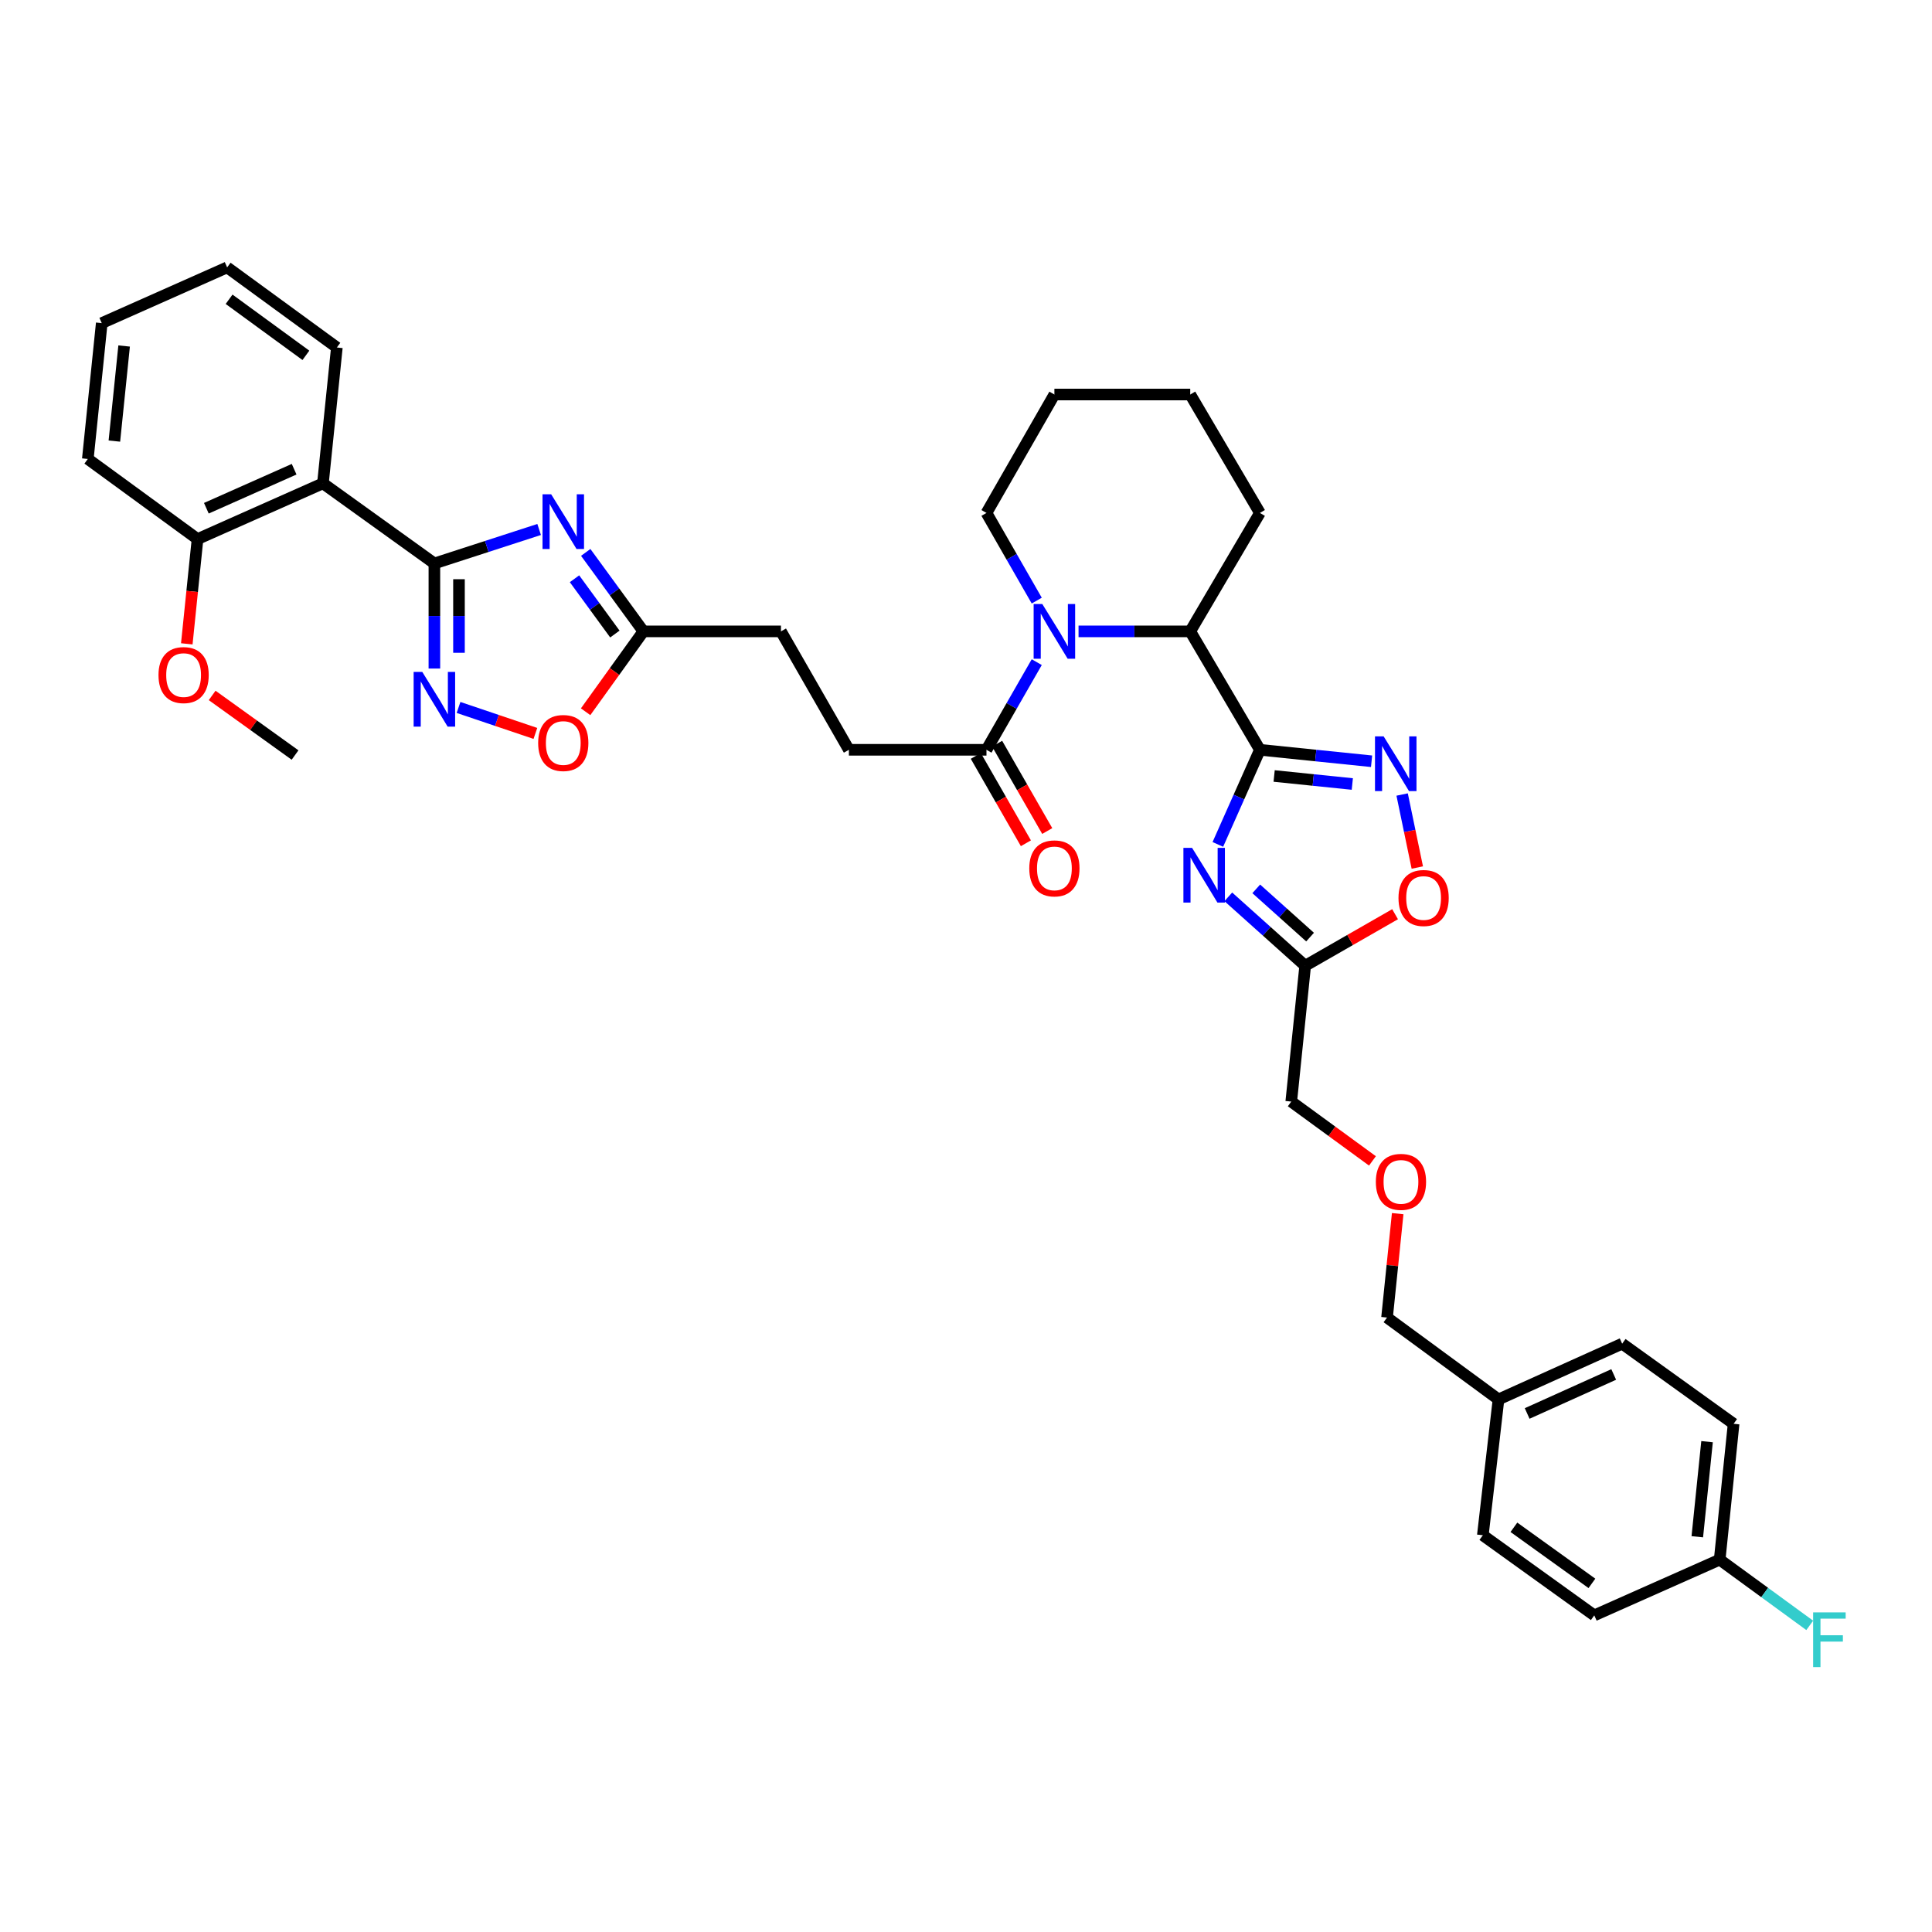 <?xml version='1.0' encoding='iso-8859-1'?>
<svg version='1.1' baseProfile='full'
              xmlns='http://www.w3.org/2000/svg'
                      xmlns:rdkit='http://www.rdkit.org/xml'
                      xmlns:xlink='http://www.w3.org/1999/xlink'
                  xml:space='preserve'
width='1000px' height='1000px' viewBox='0 0 1000 1000'>
<!-- END OF HEADER -->
<rect style='opacity:1.0;fill:#FFFFFF;stroke:none' width='1000' height='1000' x='0' y='0'> </rect>
<path class='bond-0' d='M 652.123,388.093 L 641.239,412.579' style='fill:none;fill-rule:evenodd;stroke:#000000;stroke-width:6px;stroke-linecap:butt;stroke-linejoin:miter;stroke-opacity:1' />
<path class='bond-0' d='M 641.239,412.579 L 630.356,437.065' style='fill:none;fill-rule:evenodd;stroke:#0000FF;stroke-width:6px;stroke-linecap:butt;stroke-linejoin:miter;stroke-opacity:1' />
<path class='bond-1' d='M 652.123,388.093 L 681.025,391.059' style='fill:none;fill-rule:evenodd;stroke:#000000;stroke-width:6px;stroke-linecap:butt;stroke-linejoin:miter;stroke-opacity:1' />
<path class='bond-1' d='M 681.025,391.059 L 709.927,394.025' style='fill:none;fill-rule:evenodd;stroke:#0000FF;stroke-width:6px;stroke-linecap:butt;stroke-linejoin:miter;stroke-opacity:1' />
<path class='bond-1' d='M 659.494,401.648 L 679.725,403.724' style='fill:none;fill-rule:evenodd;stroke:#000000;stroke-width:6px;stroke-linecap:butt;stroke-linejoin:miter;stroke-opacity:1' />
<path class='bond-1' d='M 679.725,403.724 L 699.957,405.8' style='fill:none;fill-rule:evenodd;stroke:#0000FF;stroke-width:6px;stroke-linecap:butt;stroke-linejoin:miter;stroke-opacity:1' />
<path class='bond-2' d='M 652.123,388.093 L 616.065,326.8' style='fill:none;fill-rule:evenodd;stroke:#000000;stroke-width:6px;stroke-linecap:butt;stroke-linejoin:miter;stroke-opacity:1' />
<path class='bond-3' d='M 224.837,291.641 L 251.946,282.849' style='fill:none;fill-rule:evenodd;stroke:#000000;stroke-width:6px;stroke-linecap:butt;stroke-linejoin:miter;stroke-opacity:1' />
<path class='bond-3' d='M 251.946,282.849 L 279.055,274.057' style='fill:none;fill-rule:evenodd;stroke:#0000FF;stroke-width:6px;stroke-linecap:butt;stroke-linejoin:miter;stroke-opacity:1' />
<path class='bond-4' d='M 224.837,291.641 L 167.15,250.173' style='fill:none;fill-rule:evenodd;stroke:#000000;stroke-width:6px;stroke-linecap:butt;stroke-linejoin:miter;stroke-opacity:1' />
<path class='bond-5' d='M 224.837,291.641 L 224.837,318.838' style='fill:none;fill-rule:evenodd;stroke:#000000;stroke-width:6px;stroke-linecap:butt;stroke-linejoin:miter;stroke-opacity:1' />
<path class='bond-5' d='M 224.837,318.838 L 224.837,346.034' style='fill:none;fill-rule:evenodd;stroke:#0000FF;stroke-width:6px;stroke-linecap:butt;stroke-linejoin:miter;stroke-opacity:1' />
<path class='bond-5' d='M 237.568,299.8 L 237.568,318.838' style='fill:none;fill-rule:evenodd;stroke:#000000;stroke-width:6px;stroke-linecap:butt;stroke-linejoin:miter;stroke-opacity:1' />
<path class='bond-5' d='M 237.568,318.838 L 237.568,337.875' style='fill:none;fill-rule:evenodd;stroke:#0000FF;stroke-width:6px;stroke-linecap:butt;stroke-linejoin:miter;stroke-opacity:1' />
<path class='bond-6' d='M 635.768,464.202 L 655.665,482.038' style='fill:none;fill-rule:evenodd;stroke:#0000FF;stroke-width:6px;stroke-linecap:butt;stroke-linejoin:miter;stroke-opacity:1' />
<path class='bond-6' d='M 655.665,482.038 L 675.562,499.873' style='fill:none;fill-rule:evenodd;stroke:#000000;stroke-width:6px;stroke-linecap:butt;stroke-linejoin:miter;stroke-opacity:1' />
<path class='bond-6' d='M 650.235,460.073 L 664.163,472.558' style='fill:none;fill-rule:evenodd;stroke:#0000FF;stroke-width:6px;stroke-linecap:butt;stroke-linejoin:miter;stroke-opacity:1' />
<path class='bond-6' d='M 664.163,472.558 L 678.091,485.042' style='fill:none;fill-rule:evenodd;stroke:#000000;stroke-width:6px;stroke-linecap:butt;stroke-linejoin:miter;stroke-opacity:1' />
<path class='bond-7' d='M 303.17,285.923 L 318.093,306.362' style='fill:none;fill-rule:evenodd;stroke:#0000FF;stroke-width:6px;stroke-linecap:butt;stroke-linejoin:miter;stroke-opacity:1' />
<path class='bond-7' d='M 318.093,306.362 L 333.016,326.8' style='fill:none;fill-rule:evenodd;stroke:#000000;stroke-width:6px;stroke-linecap:butt;stroke-linejoin:miter;stroke-opacity:1' />
<path class='bond-7' d='M 297.365,299.562 L 307.811,313.869' style='fill:none;fill-rule:evenodd;stroke:#0000FF;stroke-width:6px;stroke-linecap:butt;stroke-linejoin:miter;stroke-opacity:1' />
<path class='bond-7' d='M 307.811,313.869 L 318.257,328.176' style='fill:none;fill-rule:evenodd;stroke:#000000;stroke-width:6px;stroke-linecap:butt;stroke-linejoin:miter;stroke-opacity:1' />
<path class='bond-8' d='M 558.252,326.8 L 587.158,326.8' style='fill:none;fill-rule:evenodd;stroke:#0000FF;stroke-width:6px;stroke-linecap:butt;stroke-linejoin:miter;stroke-opacity:1' />
<path class='bond-8' d='M 587.158,326.8 L 616.065,326.8' style='fill:none;fill-rule:evenodd;stroke:#000000;stroke-width:6px;stroke-linecap:butt;stroke-linejoin:miter;stroke-opacity:1' />
<path class='bond-9' d='M 536.618,342.727 L 523.606,365.41' style='fill:none;fill-rule:evenodd;stroke:#0000FF;stroke-width:6px;stroke-linecap:butt;stroke-linejoin:miter;stroke-opacity:1' />
<path class='bond-9' d='M 523.606,365.41 L 510.595,388.093' style='fill:none;fill-rule:evenodd;stroke:#000000;stroke-width:6px;stroke-linecap:butt;stroke-linejoin:miter;stroke-opacity:1' />
<path class='bond-10' d='M 536.619,310.873 L 523.607,288.186' style='fill:none;fill-rule:evenodd;stroke:#0000FF;stroke-width:6px;stroke-linecap:butt;stroke-linejoin:miter;stroke-opacity:1' />
<path class='bond-10' d='M 523.607,288.186 L 510.595,265.499' style='fill:none;fill-rule:evenodd;stroke:#000000;stroke-width:6px;stroke-linecap:butt;stroke-linejoin:miter;stroke-opacity:1' />
<path class='bond-11' d='M 725.744,411.24 L 729.67,430.138' style='fill:none;fill-rule:evenodd;stroke:#0000FF;stroke-width:6px;stroke-linecap:butt;stroke-linejoin:miter;stroke-opacity:1' />
<path class='bond-11' d='M 729.67,430.138 L 733.597,449.035' style='fill:none;fill-rule:evenodd;stroke:#FF0000;stroke-width:6px;stroke-linecap:butt;stroke-linejoin:miter;stroke-opacity:1' />
<path class='bond-12' d='M 237.337,366.176 L 257.227,372.897' style='fill:none;fill-rule:evenodd;stroke:#0000FF;stroke-width:6px;stroke-linecap:butt;stroke-linejoin:miter;stroke-opacity:1' />
<path class='bond-12' d='M 257.227,372.897 L 277.117,379.617' style='fill:none;fill-rule:evenodd;stroke:#FF0000;stroke-width:6px;stroke-linecap:butt;stroke-linejoin:miter;stroke-opacity:1' />
<path class='bond-13' d='M 167.15,250.173 L 102.243,279.023' style='fill:none;fill-rule:evenodd;stroke:#000000;stroke-width:6px;stroke-linecap:butt;stroke-linejoin:miter;stroke-opacity:1' />
<path class='bond-13' d='M 152.243,242.866 L 106.808,263.062' style='fill:none;fill-rule:evenodd;stroke:#000000;stroke-width:6px;stroke-linecap:butt;stroke-linejoin:miter;stroke-opacity:1' />
<path class='bond-14' d='M 167.15,250.173 L 174.358,179.861' style='fill:none;fill-rule:evenodd;stroke:#000000;stroke-width:6px;stroke-linecap:butt;stroke-linejoin:miter;stroke-opacity:1' />
<path class='bond-15' d='M 616.065,326.8 L 652.123,265.499' style='fill:none;fill-rule:evenodd;stroke:#000000;stroke-width:6px;stroke-linecap:butt;stroke-linejoin:miter;stroke-opacity:1' />
<path class='bond-16' d='M 675.562,499.873 L 668.348,570.184' style='fill:none;fill-rule:evenodd;stroke:#000000;stroke-width:6px;stroke-linecap:butt;stroke-linejoin:miter;stroke-opacity:1' />
<path class='bond-17' d='M 675.562,499.873 L 698.826,486.531' style='fill:none;fill-rule:evenodd;stroke:#000000;stroke-width:6px;stroke-linecap:butt;stroke-linejoin:miter;stroke-opacity:1' />
<path class='bond-17' d='M 698.826,486.531 L 722.089,473.19' style='fill:none;fill-rule:evenodd;stroke:#FF0000;stroke-width:6px;stroke-linecap:butt;stroke-linejoin:miter;stroke-opacity:1' />
<path class='bond-18' d='M 505.073,391.261 L 518.039,413.867' style='fill:none;fill-rule:evenodd;stroke:#000000;stroke-width:6px;stroke-linecap:butt;stroke-linejoin:miter;stroke-opacity:1' />
<path class='bond-18' d='M 518.039,413.867 L 531.005,436.474' style='fill:none;fill-rule:evenodd;stroke:#FF0000;stroke-width:6px;stroke-linecap:butt;stroke-linejoin:miter;stroke-opacity:1' />
<path class='bond-18' d='M 516.116,384.926 L 529.083,407.533' style='fill:none;fill-rule:evenodd;stroke:#000000;stroke-width:6px;stroke-linecap:butt;stroke-linejoin:miter;stroke-opacity:1' />
<path class='bond-18' d='M 529.083,407.533 L 542.049,430.14' style='fill:none;fill-rule:evenodd;stroke:#FF0000;stroke-width:6px;stroke-linecap:butt;stroke-linejoin:miter;stroke-opacity:1' />
<path class='bond-19' d='M 510.595,388.093 L 439.385,388.093' style='fill:none;fill-rule:evenodd;stroke:#000000;stroke-width:6px;stroke-linecap:butt;stroke-linejoin:miter;stroke-opacity:1' />
<path class='bond-20' d='M 333.016,326.8 L 404.226,326.8' style='fill:none;fill-rule:evenodd;stroke:#000000;stroke-width:6px;stroke-linecap:butt;stroke-linejoin:miter;stroke-opacity:1' />
<path class='bond-21' d='M 333.016,326.8 L 318.067,347.599' style='fill:none;fill-rule:evenodd;stroke:#000000;stroke-width:6px;stroke-linecap:butt;stroke-linejoin:miter;stroke-opacity:1' />
<path class='bond-21' d='M 318.067,347.599 L 303.117,368.397' style='fill:none;fill-rule:evenodd;stroke:#FF0000;stroke-width:6px;stroke-linecap:butt;stroke-linejoin:miter;stroke-opacity:1' />
<path class='bond-22' d='M 102.243,279.023 L 99.463,306.135' style='fill:none;fill-rule:evenodd;stroke:#000000;stroke-width:6px;stroke-linecap:butt;stroke-linejoin:miter;stroke-opacity:1' />
<path class='bond-22' d='M 99.463,306.135 L 96.684,333.247' style='fill:none;fill-rule:evenodd;stroke:#FF0000;stroke-width:6px;stroke-linecap:butt;stroke-linejoin:miter;stroke-opacity:1' />
<path class='bond-23' d='M 102.243,279.023 L 45.455,237.555' style='fill:none;fill-rule:evenodd;stroke:#000000;stroke-width:6px;stroke-linecap:butt;stroke-linejoin:miter;stroke-opacity:1' />
<path class='bond-24' d='M 439.385,388.093 L 404.226,326.8' style='fill:none;fill-rule:evenodd;stroke:#000000;stroke-width:6px;stroke-linecap:butt;stroke-linejoin:miter;stroke-opacity:1' />
<path class='bond-25' d='M 510.595,265.499 L 545.754,204.199' style='fill:none;fill-rule:evenodd;stroke:#000000;stroke-width:6px;stroke-linecap:butt;stroke-linejoin:miter;stroke-opacity:1' />
<path class='bond-26' d='M 890.103,807.267 L 897.311,736.956' style='fill:none;fill-rule:evenodd;stroke:#000000;stroke-width:6px;stroke-linecap:butt;stroke-linejoin:miter;stroke-opacity:1' />
<path class='bond-26' d='M 878.52,795.422 L 883.565,746.204' style='fill:none;fill-rule:evenodd;stroke:#000000;stroke-width:6px;stroke-linecap:butt;stroke-linejoin:miter;stroke-opacity:1' />
<path class='bond-27' d='M 890.103,807.267 L 913.409,824.282' style='fill:none;fill-rule:evenodd;stroke:#000000;stroke-width:6px;stroke-linecap:butt;stroke-linejoin:miter;stroke-opacity:1' />
<path class='bond-27' d='M 913.409,824.282 L 936.714,841.297' style='fill:none;fill-rule:evenodd;stroke:#33CCCC;stroke-width:6px;stroke-linecap:butt;stroke-linejoin:miter;stroke-opacity:1' />
<path class='bond-28' d='M 890.103,807.267 L 825.196,836.11' style='fill:none;fill-rule:evenodd;stroke:#000000;stroke-width:6px;stroke-linecap:butt;stroke-linejoin:miter;stroke-opacity:1' />
<path class='bond-29' d='M 710.378,600.876 L 689.363,585.53' style='fill:none;fill-rule:evenodd;stroke:#FF0000;stroke-width:6px;stroke-linecap:butt;stroke-linejoin:miter;stroke-opacity:1' />
<path class='bond-29' d='M 689.363,585.53 L 668.348,570.184' style='fill:none;fill-rule:evenodd;stroke:#000000;stroke-width:6px;stroke-linecap:butt;stroke-linejoin:miter;stroke-opacity:1' />
<path class='bond-30' d='M 723.442,628.18 L 720.685,655.072' style='fill:none;fill-rule:evenodd;stroke:#FF0000;stroke-width:6px;stroke-linecap:butt;stroke-linejoin:miter;stroke-opacity:1' />
<path class='bond-30' d='M 720.685,655.072 L 717.929,681.964' style='fill:none;fill-rule:evenodd;stroke:#000000;stroke-width:6px;stroke-linecap:butt;stroke-linejoin:miter;stroke-opacity:1' />
<path class='bond-31' d='M 775.622,724.331 L 717.929,681.964' style='fill:none;fill-rule:evenodd;stroke:#000000;stroke-width:6px;stroke-linecap:butt;stroke-linejoin:miter;stroke-opacity:1' />
<path class='bond-32' d='M 775.622,724.331 L 767.509,794.642' style='fill:none;fill-rule:evenodd;stroke:#000000;stroke-width:6px;stroke-linecap:butt;stroke-linejoin:miter;stroke-opacity:1' />
<path class='bond-33' d='M 775.622,724.331 L 839.624,695.487' style='fill:none;fill-rule:evenodd;stroke:#000000;stroke-width:6px;stroke-linecap:butt;stroke-linejoin:miter;stroke-opacity:1' />
<path class='bond-33' d='M 790.453,731.611 L 835.255,711.421' style='fill:none;fill-rule:evenodd;stroke:#000000;stroke-width:6px;stroke-linecap:butt;stroke-linejoin:miter;stroke-opacity:1' />
<path class='bond-34' d='M 174.358,179.861 L 117.569,138.4' style='fill:none;fill-rule:evenodd;stroke:#000000;stroke-width:6px;stroke-linecap:butt;stroke-linejoin:miter;stroke-opacity:1' />
<path class='bond-34' d='M 158.332,183.924 L 118.581,154.902' style='fill:none;fill-rule:evenodd;stroke:#000000;stroke-width:6px;stroke-linecap:butt;stroke-linejoin:miter;stroke-opacity:1' />
<path class='bond-35' d='M 109.811,359.956 L 131.267,375.379' style='fill:none;fill-rule:evenodd;stroke:#FF0000;stroke-width:6px;stroke-linecap:butt;stroke-linejoin:miter;stroke-opacity:1' />
<path class='bond-35' d='M 131.267,375.379 L 152.722,390.802' style='fill:none;fill-rule:evenodd;stroke:#000000;stroke-width:6px;stroke-linecap:butt;stroke-linejoin:miter;stroke-opacity:1' />
<path class='bond-36' d='M 825.196,836.11 L 767.509,794.642' style='fill:none;fill-rule:evenodd;stroke:#000000;stroke-width:6px;stroke-linecap:butt;stroke-linejoin:miter;stroke-opacity:1' />
<path class='bond-36' d='M 823.974,819.553 L 783.593,790.525' style='fill:none;fill-rule:evenodd;stroke:#000000;stroke-width:6px;stroke-linecap:butt;stroke-linejoin:miter;stroke-opacity:1' />
<path class='bond-37' d='M 897.311,736.956 L 839.624,695.487' style='fill:none;fill-rule:evenodd;stroke:#000000;stroke-width:6px;stroke-linecap:butt;stroke-linejoin:miter;stroke-opacity:1' />
<path class='bond-38' d='M 652.123,265.499 L 616.065,204.199' style='fill:none;fill-rule:evenodd;stroke:#000000;stroke-width:6px;stroke-linecap:butt;stroke-linejoin:miter;stroke-opacity:1' />
<path class='bond-39' d='M 45.455,237.555 L 52.662,167.243' style='fill:none;fill-rule:evenodd;stroke:#000000;stroke-width:6px;stroke-linecap:butt;stroke-linejoin:miter;stroke-opacity:1' />
<path class='bond-39' d='M 59.2,228.306 L 64.246,179.088' style='fill:none;fill-rule:evenodd;stroke:#000000;stroke-width:6px;stroke-linecap:butt;stroke-linejoin:miter;stroke-opacity:1' />
<path class='bond-40' d='M 545.754,204.199 L 616.065,204.199' style='fill:none;fill-rule:evenodd;stroke:#000000;stroke-width:6px;stroke-linecap:butt;stroke-linejoin:miter;stroke-opacity:1' />
<path class='bond-41' d='M 117.569,138.4 L 52.662,167.243' style='fill:none;fill-rule:evenodd;stroke:#000000;stroke-width:6px;stroke-linecap:butt;stroke-linejoin:miter;stroke-opacity:1' />
<path  class='atom-2' d='M 617.012 438.841
L 626.292 453.841
Q 627.212 455.321, 628.692 458.001
Q 630.172 460.681, 630.252 460.841
L 630.252 438.841
L 634.012 438.841
L 634.012 467.161
L 630.132 467.161
L 620.172 450.761
Q 619.012 448.841, 617.772 446.641
Q 616.572 444.441, 616.212 443.761
L 616.212 467.161
L 612.532 467.161
L 612.532 438.841
L 617.012 438.841
' fill='#0000FF'/>
<path  class='atom-3' d='M 285.288 255.845
L 294.568 270.845
Q 295.488 272.325, 296.968 275.005
Q 298.448 277.685, 298.528 277.845
L 298.528 255.845
L 302.288 255.845
L 302.288 284.165
L 298.408 284.165
L 288.448 267.765
Q 287.288 265.845, 286.048 263.645
Q 284.848 261.445, 284.488 260.765
L 284.488 284.165
L 280.808 284.165
L 280.808 255.845
L 285.288 255.845
' fill='#0000FF'/>
<path  class='atom-4' d='M 539.494 312.64
L 548.774 327.64
Q 549.694 329.12, 551.174 331.8
Q 552.654 334.48, 552.734 334.64
L 552.734 312.64
L 556.494 312.64
L 556.494 340.96
L 552.614 340.96
L 542.654 324.56
Q 541.494 322.64, 540.254 320.44
Q 539.054 318.24, 538.694 317.56
L 538.694 340.96
L 535.014 340.96
L 535.014 312.64
L 539.494 312.64
' fill='#0000FF'/>
<path  class='atom-5' d='M 716.174 381.148
L 725.454 396.148
Q 726.374 397.628, 727.854 400.308
Q 729.334 402.988, 729.414 403.148
L 729.414 381.148
L 733.174 381.148
L 733.174 409.468
L 729.294 409.468
L 719.334 393.068
Q 718.174 391.148, 716.934 388.948
Q 715.734 386.748, 715.374 386.068
L 715.374 409.468
L 711.694 409.468
L 711.694 381.148
L 716.174 381.148
' fill='#0000FF'/>
<path  class='atom-6' d='M 218.577 347.792
L 227.857 362.792
Q 228.777 364.272, 230.257 366.952
Q 231.737 369.632, 231.817 369.792
L 231.817 347.792
L 235.577 347.792
L 235.577 376.112
L 231.697 376.112
L 221.737 359.712
Q 220.577 357.792, 219.337 355.592
Q 218.137 353.392, 217.777 352.712
L 217.777 376.112
L 214.097 376.112
L 214.097 347.792
L 218.577 347.792
' fill='#0000FF'/>
<path  class='atom-12' d='M 723.856 464.801
Q 723.856 458.001, 727.216 454.201
Q 730.576 450.401, 736.856 450.401
Q 743.136 450.401, 746.496 454.201
Q 749.856 458.001, 749.856 464.801
Q 749.856 471.681, 746.456 475.601
Q 743.056 479.481, 736.856 479.481
Q 730.616 479.481, 727.216 475.601
Q 723.856 471.721, 723.856 464.801
M 736.856 476.281
Q 741.176 476.281, 743.496 473.401
Q 745.856 470.481, 745.856 464.801
Q 745.856 459.241, 743.496 456.441
Q 741.176 453.601, 736.856 453.601
Q 732.536 453.601, 730.176 456.401
Q 727.856 459.201, 727.856 464.801
Q 727.856 470.521, 730.176 473.401
Q 732.536 476.281, 736.856 476.281
' fill='#FF0000'/>
<path  class='atom-13' d='M 278.548 384.573
Q 278.548 377.773, 281.908 373.973
Q 285.268 370.173, 291.548 370.173
Q 297.828 370.173, 301.188 373.973
Q 304.548 377.773, 304.548 384.573
Q 304.548 391.453, 301.148 395.373
Q 297.748 399.253, 291.548 399.253
Q 285.308 399.253, 281.908 395.373
Q 278.548 391.493, 278.548 384.573
M 291.548 396.053
Q 295.868 396.053, 298.188 393.173
Q 300.548 390.253, 300.548 384.573
Q 300.548 379.013, 298.188 376.213
Q 295.868 373.373, 291.548 373.373
Q 287.228 373.373, 284.868 376.173
Q 282.548 378.973, 282.548 384.573
Q 282.548 390.293, 284.868 393.173
Q 287.228 396.053, 291.548 396.053
' fill='#FF0000'/>
<path  class='atom-15' d='M 532.754 449.474
Q 532.754 442.674, 536.114 438.874
Q 539.474 435.074, 545.754 435.074
Q 552.034 435.074, 555.394 438.874
Q 558.754 442.674, 558.754 449.474
Q 558.754 456.354, 555.354 460.274
Q 551.954 464.154, 545.754 464.154
Q 539.514 464.154, 536.114 460.274
Q 532.754 456.394, 532.754 449.474
M 545.754 460.954
Q 550.074 460.954, 552.394 458.074
Q 554.754 455.154, 554.754 449.474
Q 554.754 443.914, 552.394 441.114
Q 550.074 438.274, 545.754 438.274
Q 541.434 438.274, 539.074 441.074
Q 536.754 443.874, 536.754 449.474
Q 536.754 455.194, 539.074 458.074
Q 541.434 460.954, 545.754 460.954
' fill='#FF0000'/>
<path  class='atom-20' d='M 712.136 611.733
Q 712.136 604.933, 715.496 601.133
Q 718.856 597.333, 725.136 597.333
Q 731.416 597.333, 734.776 601.133
Q 738.136 604.933, 738.136 611.733
Q 738.136 618.613, 734.736 622.533
Q 731.336 626.413, 725.136 626.413
Q 718.896 626.413, 715.496 622.533
Q 712.136 618.653, 712.136 611.733
M 725.136 623.213
Q 729.456 623.213, 731.776 620.333
Q 734.136 617.413, 734.136 611.733
Q 734.136 606.173, 731.776 603.373
Q 729.456 600.533, 725.136 600.533
Q 720.816 600.533, 718.456 603.333
Q 716.136 606.133, 716.136 611.733
Q 716.136 617.453, 718.456 620.333
Q 720.816 623.213, 725.136 623.213
' fill='#FF0000'/>
<path  class='atom-23' d='M 938.471 834.568
L 955.311 834.568
L 955.311 837.808
L 942.271 837.808
L 942.271 846.408
L 953.871 846.408
L 953.871 849.688
L 942.271 849.688
L 942.271 862.888
L 938.471 862.888
L 938.471 834.568
' fill='#33CCCC'/>
<path  class='atom-25' d='M 82.035 349.414
Q 82.035 342.614, 85.395 338.814
Q 88.755 335.014, 95.035 335.014
Q 101.315 335.014, 104.675 338.814
Q 108.035 342.614, 108.035 349.414
Q 108.035 356.294, 104.635 360.214
Q 101.235 364.094, 95.035 364.094
Q 88.795 364.094, 85.395 360.214
Q 82.035 356.334, 82.035 349.414
M 95.035 360.894
Q 99.355 360.894, 101.675 358.014
Q 104.035 355.094, 104.035 349.414
Q 104.035 343.854, 101.675 341.054
Q 99.355 338.214, 95.035 338.214
Q 90.715 338.214, 88.355 341.014
Q 86.035 343.814, 86.035 349.414
Q 86.035 355.134, 88.355 358.014
Q 90.715 360.894, 95.035 360.894
' fill='#FF0000'/>
</svg>
